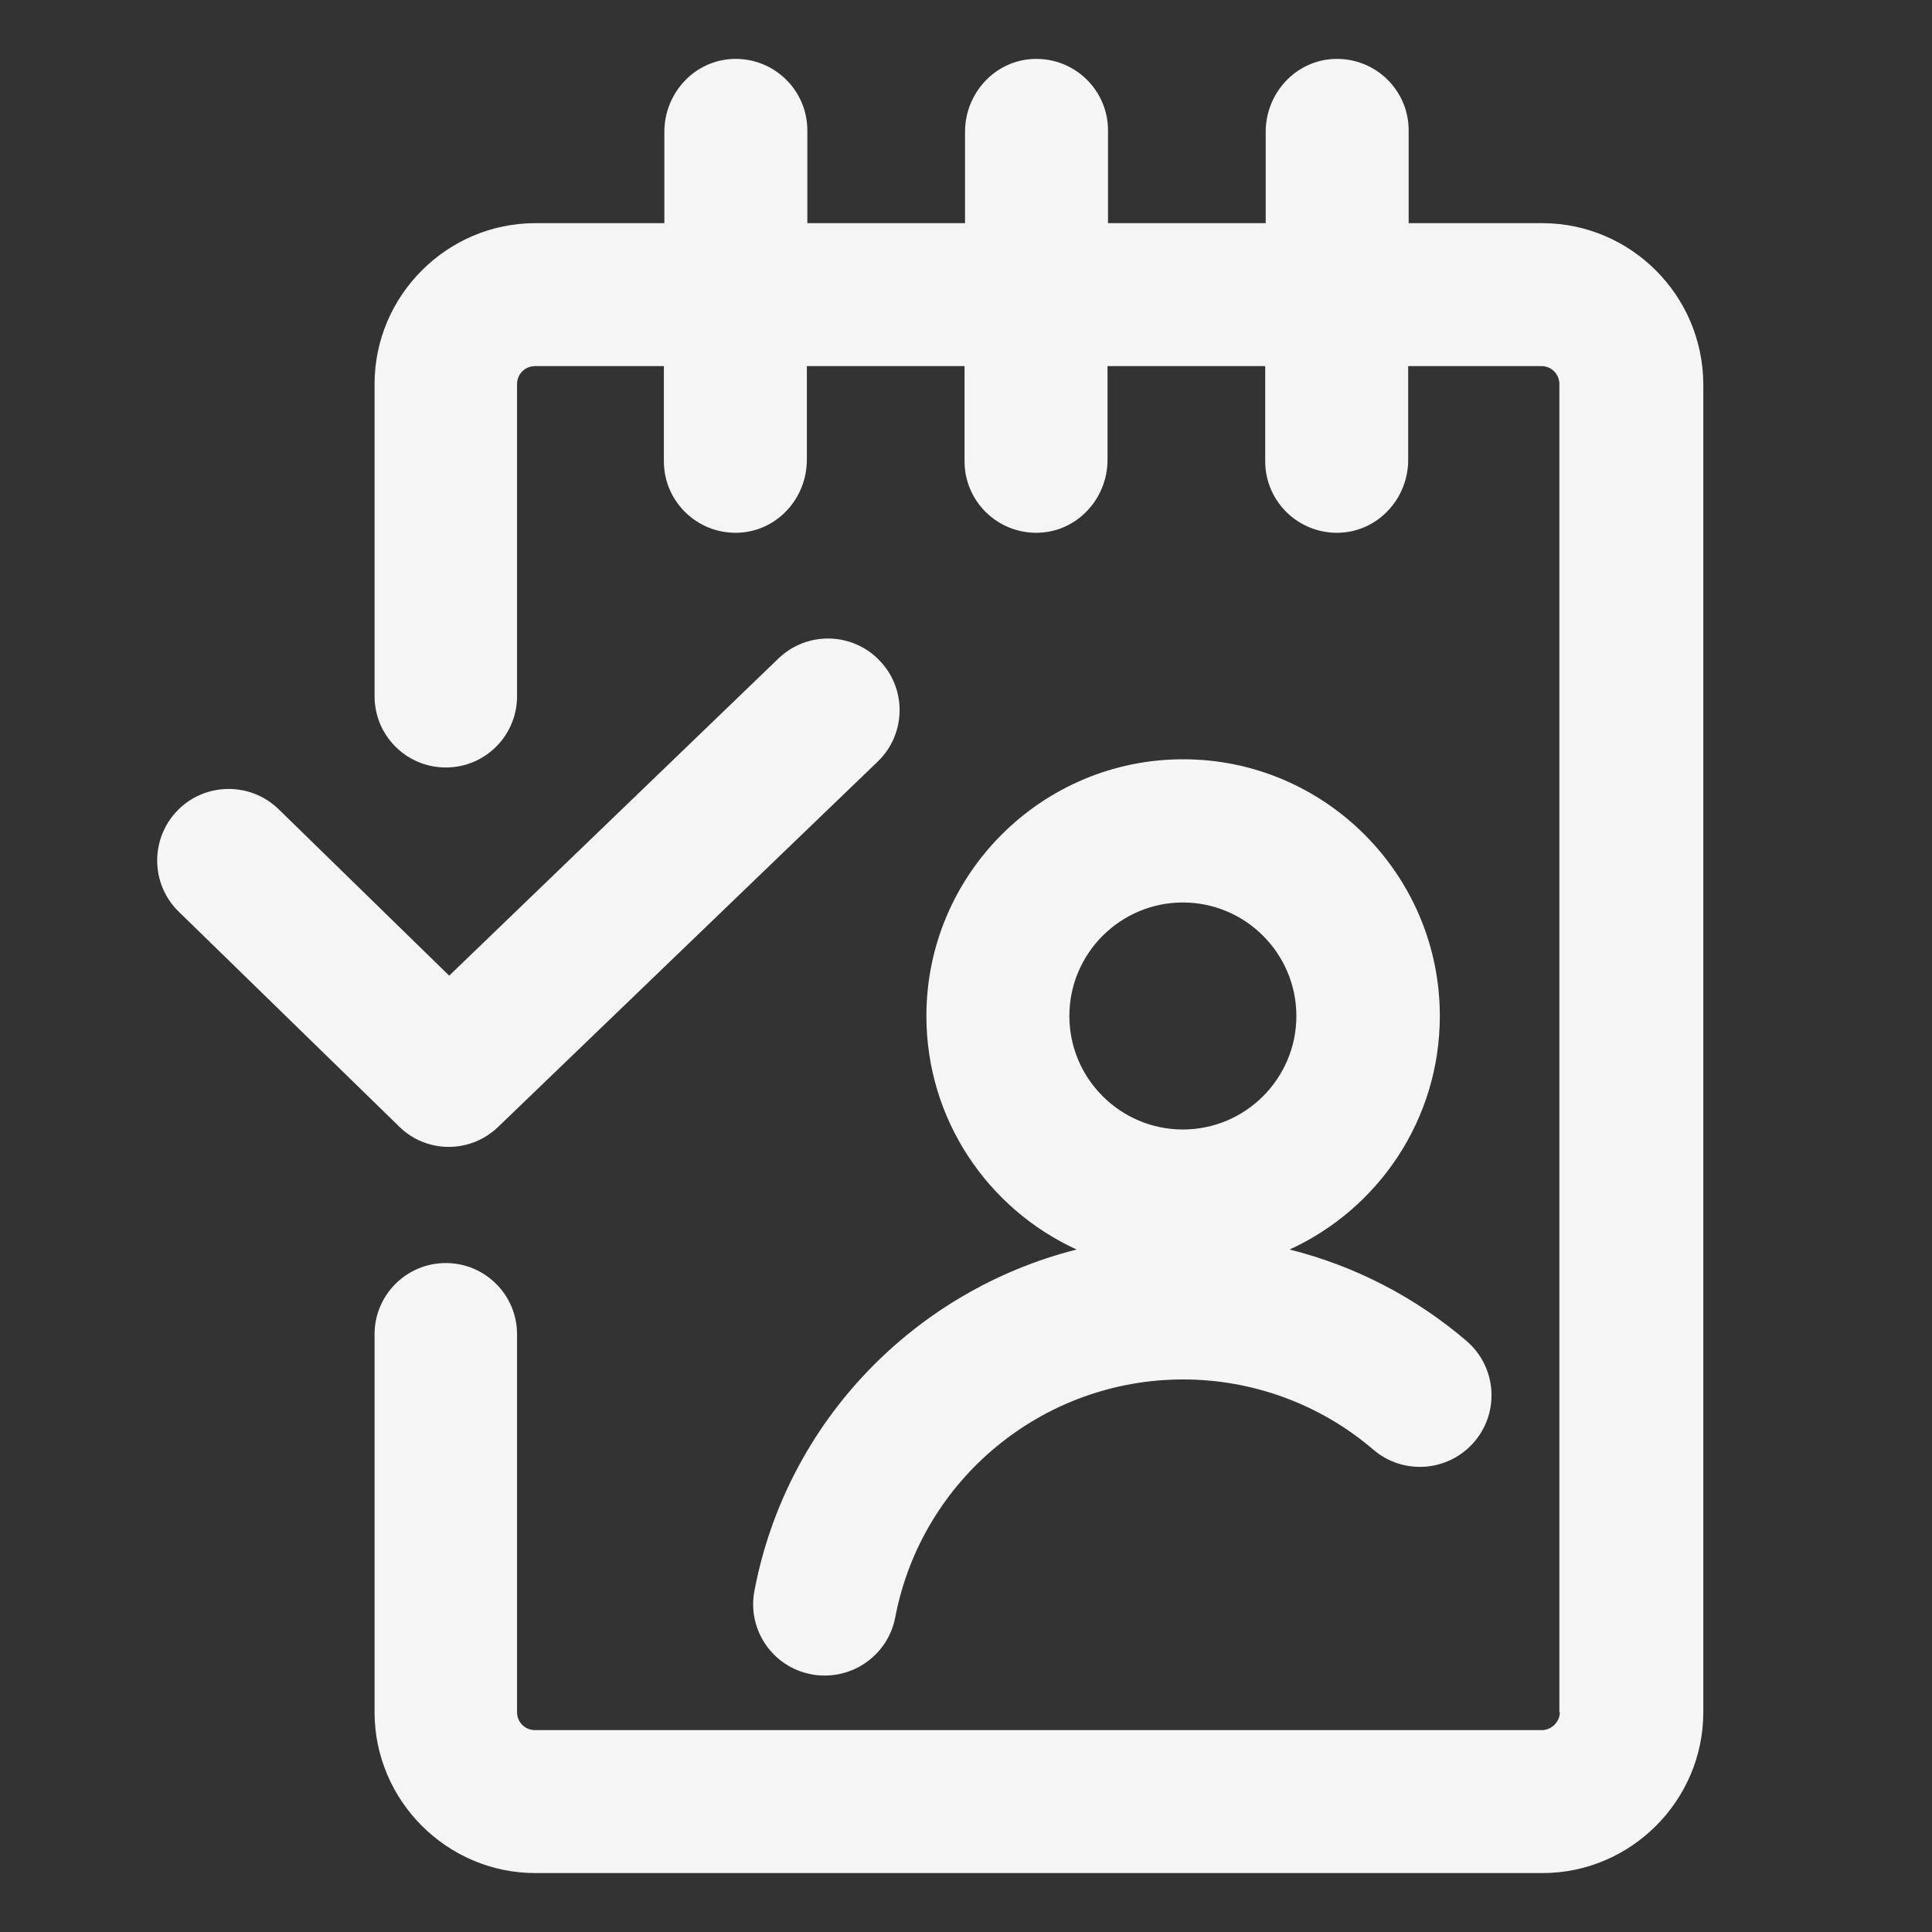 <?xml version="1.0" encoding="UTF-8"?> <!-- Generator: Adobe Illustrator 19.0.0, SVG Export Plug-In . SVG Version: 6.00 Build 0) --> <svg xmlns="http://www.w3.org/2000/svg" xmlns:xlink="http://www.w3.org/1999/xlink" id="Calque_1" x="0px" y="0px" viewBox="94 -4 800 800" style="enable-background:new 94 -4 800 800;" xml:space="preserve"><rect x="94" y="-4" width="800" height="800" fill="#333333" stroke="none"/> <style type="text/css"> .st0{fill:#F6F5F6;} </style> <g> <path class="st0" d="M732.5,88.4h-55.2V50c0-16.7-13.8-30.1-30.6-29.6c-16.1,0.5-28.6,14.1-28.6,30.2v37.8h-65.3V50 c0-16.7-13.8-30.1-30.6-29.6c-16.1,0.5-28.6,14.1-28.6,30.2v37.8h-65.3V50c0-16.7-13.8-30.1-30.6-29.6 c-16.1,0.5-28.6,14.1-28.6,30.2v37.8h-53.4c-36.6,0-66.6,30-66.6,66.6v129.3c0,16.3,13.2,29.5,29.5,29.5h0 c16.3,0,29.5-13.2,29.5-29.5V155c0-4.1,3.3-7.4,7.4-7.4h53.4V187c0,16.7,13.8,30.1,30.6,29.6c16.1-0.5,28.6-14.1,28.6-30.2v-38.8 h65.3V187c0,16.7,13.8,30.1,30.6,29.6c16.1-0.5,28.6-14.1,28.6-30.2v-38.8h65.3V187c0,16.7,13.8,30.1,30.6,29.6 c16.1-0.5,28.6-14.1,28.6-30.2v-38.8h55.2c4.1,0,7.4,3.3,7.4,7.4v550h0.2c0,3.9-3.4,7.4-7.4,7.4h-417c-4.1,0-7.4-3.3-7.4-7.4V548.5 c0-16.3-13.2-29.5-29.5-29.5h0c-16.3,0-29.5,13.2-29.5,29.5V705c0,36.6,30,66.6,66.6,66.6h417c36.6,0,66.6-30,66.6-66.6V155 C799.1,118.2,769.2,88.4,732.5,88.4z"></path> <path class="st0" d="M279.8,470.9c7.4,0,14.8-2.8,20.5-8.3l157.1-151.2c11.8-11.3,12.2-30.1,0.8-41.9 c-11.3-11.8-30.1-12.2-41.9-0.8L280,400l-70.6-68.9c-11.7-11.4-30.5-11.2-41.9,0.5c-11.4,11.7-11.2,30.5,0.5,41.9l91.2,88.9 C264.9,468.1,272.4,470.9,279.8,470.9z"></path> <path class="st0" d="M406.4,654.7c-3.1,16.1,7.5,31.6,23.6,34.6c1.9,0.4,3.7,0.5,5.6,0.5c13.9,0,26.4-9.9,29.1-24.1 c10.9-57.1,61-98.5,119.2-98.5c28.9,0,56.9,10.3,78.8,29.1c12.4,10.6,31.1,9.2,41.8-3.3c10.6-12.4,9.2-31.1-3.3-41.8 c-21.3-18.2-46.4-31.1-73.2-37.8c36.7-16.8,62.2-53.8,62.2-96.7c0-58.6-47.7-106.3-106.3-106.3c-58.6,0-106.3,47.7-106.3,106.3 c0,42.9,25.5,79.9,62.2,96.7C472.9,530.3,419.7,584.6,406.4,654.7z M583.8,369.7c25.9,0,47,21.1,47,47s-21.1,47-47,47 c-25.9,0-47-21.1-47-47S557.9,369.7,583.8,369.7z"></path> </g> </svg> 